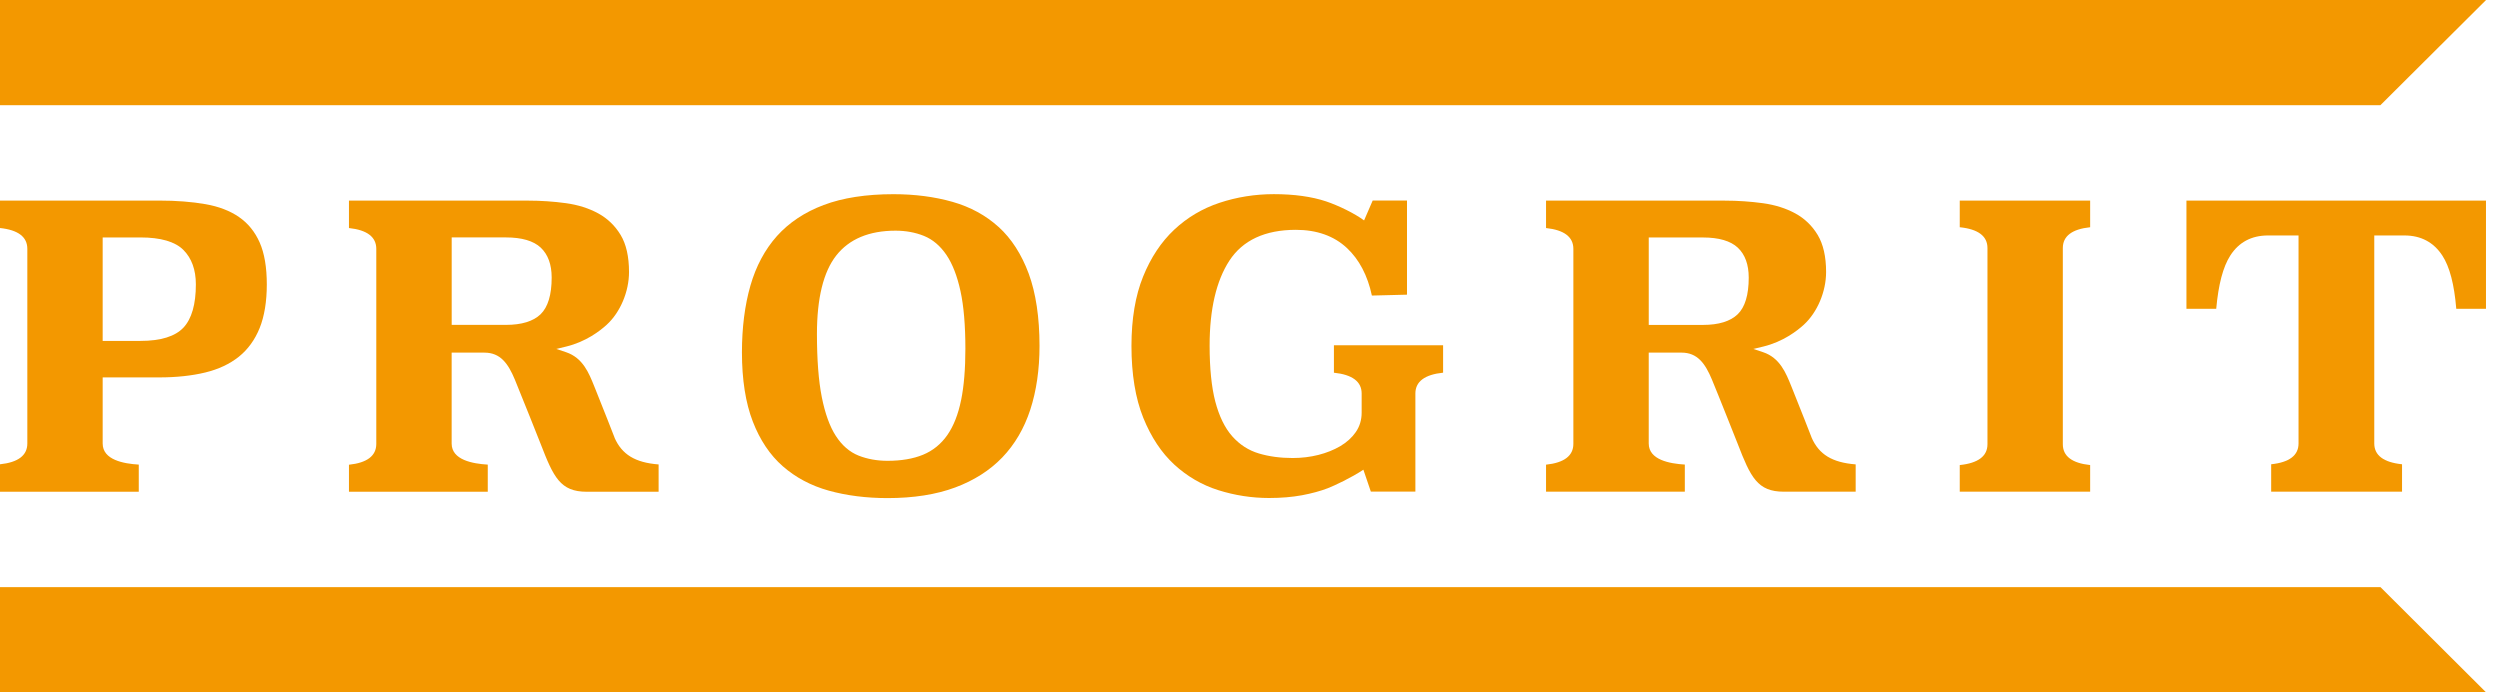 <svg viewBox="0 0 130 36" xmlns="http://www.w3.org/2000/svg">
  <path d="M12.432 11.287C11.959 10.962 11.371 10.736 10.681 10.616C9.978 10.493 9.171 10.43 8.282 10.43H0V11.857C0.944 11.957 1.421 12.319 1.421 12.938V23.062C1.421 23.681 0.944 24.043 0 24.143V25.57H7.216V24.159C6.432 24.113 5.339 23.916 5.339 23.063V19.625H8.282C9.168 19.625 9.972 19.539 10.671 19.37C11.36 19.203 11.95 18.927 12.423 18.547C12.893 18.17 13.254 17.67 13.501 17.061C13.748 16.446 13.874 15.68 13.874 14.79C13.874 13.9 13.75 13.166 13.502 12.607C13.257 12.054 12.899 11.611 12.432 11.289V11.287ZM9.541 17.034C9.11 17.494 8.358 17.727 7.304 17.727H5.339V12.347H7.304C8.355 12.347 9.106 12.566 9.536 12.996C9.966 13.426 10.185 14.029 10.185 14.789C10.185 15.822 9.968 16.578 9.541 17.035V17.034Z" fill="#F39800"/>
  <path d="M51.928 11.803C51.263 11.199 50.457 10.76 49.533 10.497C48.599 10.231 47.567 10.098 46.462 10.098C45.044 10.098 43.823 10.286 42.832 10.66C41.847 11.03 41.031 11.573 40.404 12.271C39.778 12.972 39.313 13.839 39.022 14.851C38.729 15.872 38.581 17.038 38.581 18.322C38.581 19.739 38.77 20.947 39.144 21.915C39.515 22.878 40.039 23.662 40.705 24.245C41.373 24.83 42.175 25.257 43.092 25.512C44.019 25.77 45.048 25.901 46.152 25.901C47.5 25.901 48.684 25.716 49.668 25.349C50.649 24.985 51.472 24.459 52.12 23.786C52.766 23.113 53.256 22.279 53.573 21.309C53.893 20.33 54.055 19.214 54.055 17.989C54.055 16.505 53.865 15.24 53.493 14.228C53.12 13.224 52.596 12.408 51.93 11.803H51.928ZM49.977 20.804C49.828 21.543 49.587 22.153 49.265 22.618C48.937 23.09 48.508 23.438 47.99 23.65C47.48 23.858 46.862 23.962 46.152 23.962C45.606 23.962 45.102 23.871 44.648 23.692C44.183 23.508 43.783 23.162 43.463 22.667C43.148 22.182 42.903 21.503 42.733 20.649C42.566 19.805 42.481 18.7 42.481 17.366C42.481 15.51 42.817 14.14 43.481 13.291C44.154 12.431 45.193 11.995 46.569 11.995C47.099 11.995 47.595 12.086 48.041 12.265C48.499 12.449 48.893 12.783 49.215 13.257C49.53 13.722 49.776 14.356 49.946 15.141C50.115 15.917 50.2 16.924 50.2 18.135C50.2 19.18 50.126 20.078 49.978 20.806L49.977 20.804Z" fill="#F39800"/>
  <path d="M69.364 19.381C70.321 19.48 70.806 19.843 70.806 20.462V21.461C70.806 21.837 70.703 22.178 70.498 22.472C70.298 22.759 70.026 23.006 69.689 23.203C69.359 23.396 68.977 23.549 68.556 23.656C68.137 23.762 67.685 23.817 67.217 23.817C66.58 23.817 65.99 23.738 65.466 23.581C64.926 23.422 64.458 23.119 64.073 22.683C63.692 22.252 63.397 21.647 63.196 20.885C63 20.136 62.9 19.155 62.9 17.967C62.9 16.089 63.245 14.606 63.924 13.56C64.618 12.493 65.782 11.951 67.384 11.951C68.474 11.951 69.368 12.268 70.04 12.897C70.678 13.494 71.116 14.325 71.338 15.369L73.164 15.323V10.429H71.379L70.932 11.462C70.441 11.097 69.599 10.688 68.959 10.473C68.214 10.224 67.299 10.096 66.24 10.096C65.262 10.096 64.312 10.248 63.415 10.546C62.524 10.842 61.731 11.313 61.057 11.946C60.382 12.58 59.838 13.4 59.44 14.386C59.04 15.373 58.836 16.586 58.836 17.986C58.836 19.457 59.043 20.713 59.449 21.722C59.855 22.727 60.399 23.548 61.065 24.16C61.732 24.772 62.5 25.219 63.35 25.488C64.206 25.758 65.093 25.896 65.989 25.896C66.614 25.896 67.19 25.848 67.699 25.754C68.21 25.658 68.663 25.535 69.046 25.387C69.376 25.26 70.279 24.838 70.896 24.424L71.284 25.565H73.6V20.461C73.6 19.841 74.085 19.478 75.041 19.379V17.954H69.364V19.381Z" fill="#F39800"/>
  <path d="M107.267 23.101V12.897C107.267 12.277 107.744 11.916 108.688 11.816V10.432H101.907V11.816C102.864 11.914 103.348 12.277 103.348 12.897V23.101C103.348 23.721 102.863 24.084 101.907 24.183V25.567H108.688V24.183C107.744 24.082 107.267 23.721 107.267 23.101Z" fill="#F39800"/>
  <path d="M129.272 10.432H113.695V16.057H115.244C115.358 14.789 115.597 13.879 115.973 13.292C116.416 12.597 117.078 12.244 117.934 12.244H119.524V23.06C119.524 23.68 119.045 24.043 118.101 24.142V25.567H124.906V24.142C123.949 24.043 123.462 23.68 123.462 23.06V12.244H125.031C125.887 12.244 126.551 12.597 127.003 13.291C127.384 13.877 127.621 14.787 127.726 16.056H129.271V10.43L129.272 10.432Z" fill="#F39800"/>
  <path d="M31.958 22.756L31.955 22.75C31.949 22.734 31.324 21.131 30.944 20.194L30.897 20.078C30.62 19.389 30.306 18.606 29.433 18.314L28.927 18.146L29.445 18.02C30.471 17.771 31.204 17.203 31.549 16.887C32.255 16.241 32.709 15.165 32.709 14.145C32.709 13.345 32.562 12.697 32.273 12.218C31.984 11.738 31.593 11.363 31.113 11.099C30.625 10.831 30.058 10.652 29.427 10.565C28.784 10.477 28.118 10.432 27.449 10.432H18.146V11.858C19.09 11.959 19.567 12.322 19.567 12.941V23.083C19.567 23.703 19.09 24.066 18.146 24.166V25.571H25.364V24.16C24.579 24.114 23.486 23.917 23.486 23.065V18.337H25.192C26.016 18.337 26.419 18.895 26.77 19.733C27.081 20.478 28.106 23.065 28.117 23.091C28.782 24.812 29.135 25.571 30.509 25.571H34.248V24.151C33.024 24.055 32.34 23.633 31.955 22.759L31.958 22.756ZM28.109 16.343C27.728 16.709 27.121 16.894 26.306 16.894H23.488V12.346H26.306C27.133 12.346 27.743 12.524 28.118 12.876C28.495 13.232 28.687 13.754 28.687 14.433C28.687 15.331 28.492 15.973 28.109 16.343Z" fill="#F39800"/>
  <path d="M94.206 22.756L94.203 22.75C94.197 22.734 93.572 21.131 93.192 20.194L93.145 20.078C92.868 19.389 92.553 18.606 91.681 18.314L91.174 18.146L91.693 18.02C92.719 17.771 93.452 17.203 93.797 16.887C94.502 16.241 94.957 15.165 94.957 14.145C94.957 13.345 94.809 12.698 94.52 12.218C94.232 11.738 93.841 11.363 93.361 11.1C92.873 10.833 92.305 10.654 91.675 10.567C91.032 10.479 90.366 10.433 89.697 10.433H80.394V11.858C81.338 11.959 81.815 12.322 81.815 12.941V23.08C81.815 23.7 81.338 24.063 80.394 24.163V25.568H87.611V24.157C86.827 24.111 85.734 23.914 85.734 23.062V18.336H87.439C88.263 18.336 88.666 18.893 89.017 19.73C89.329 20.475 90.354 23.062 90.364 23.088C91.03 24.809 91.383 25.568 92.757 25.568H96.495V24.148C95.271 24.052 94.587 23.63 94.203 22.756H94.206ZM90.357 16.344C89.975 16.71 89.369 16.896 88.554 16.896H85.735V12.349H88.554C89.381 12.349 89.99 12.527 90.366 12.879C90.743 13.235 90.934 13.757 90.934 14.436C90.934 15.334 90.74 15.977 90.357 16.344Z" fill="#F39800"/>
  <path d="M123.785 30.531H0V36H129.273L123.785 30.531Z" fill="#F39800"/>
  <path d="M129.271 0H0V5.469H123.782L129.273 0.003L129.271 0Z" fill="#F39800"/>
</svg>
